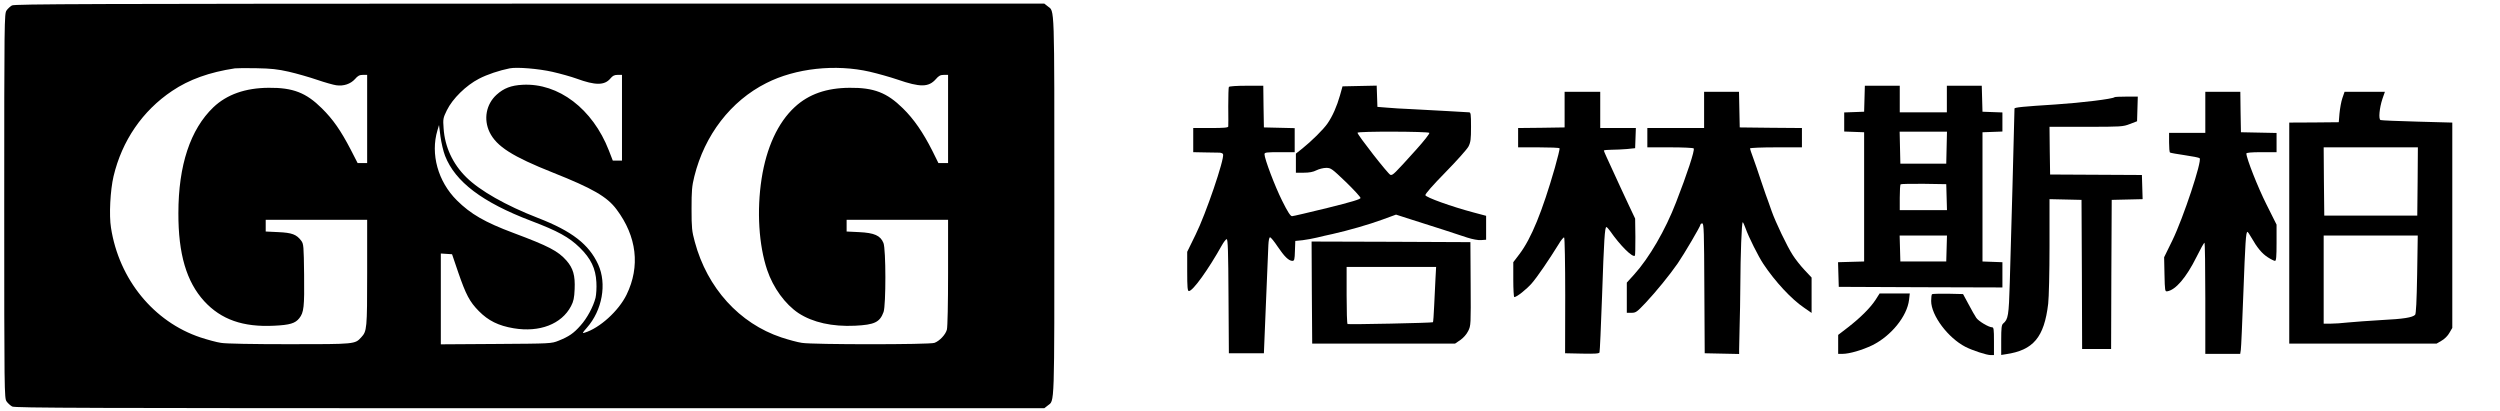 <?xml version="1.0" standalone="no"?>
<!DOCTYPE svg PUBLIC "-//W3C//DTD SVG 20010904//EN"
 "http://www.w3.org/TR/2001/REC-SVG-20010904/DTD/svg10.dtd">
<svg version="1.0" xmlns="http://www.w3.org/2000/svg"
 width="2070pt" height="340pt" viewBox="0 0 2070 340"
 preserveAspectRatio="xMidYMid meet">

<g transform="translate(0,340) scale(0.1,-0.1)"
fill="#000000" stroke="none">
<path d="M99 3355 c-14 -8 -35 -27 -45 -42 -18 -27 -19 -74 -19 -1618 0 -1545
1 -1591 19 -1618 10 -15 32 -35 47 -43 24 -12 588 -14 4287 -14 l4259 0 28 22
c58 46 55 -48 55 1653 0 1701 3 1607 -55 1653 l-28 22 -4261 0 c-3657 -1
-4265 -3 -4287 -15z m2293 -549 c65 -15 170 -45 234 -67 64 -22 136 -42 158
-45 61 -9 119 11 155 51 24 28 38 35 66 35 l35 0 0 -365 0 -365 -39 0 -40 0
-58 113 c-82 157 -145 248 -238 340 -130 129 -239 172 -440 170 -193 -1 -346
-55 -458 -161 -191 -183 -290 -480 -290 -877 -1 -338 67 -568 214 -729 140
-152 321 -216 579 -203 130 6 175 20 208 62 38 48 43 93 40 360 -3 240 -4 255
-24 282 -39 52 -77 66 -190 71 l-104 5 0 48 0 49 420 0 420 0 0 -439 c0 -466
-2 -483 -49 -534 -52 -57 -49 -57 -595 -57 -300 0 -527 4 -566 11 -36 5 -112
26 -170 45 -387 129 -675 481 -741 908 -17 103 -6 311 21 426 70 295 240 543
485 707 141 95 309 155 520 187 17 2 98 3 180 1 119 -2 174 -8 267 -29z m2183
-1 c66 -15 155 -40 199 -56 156 -57 231 -57 280 1 19 23 33 30 60 30 l36 0 0
-355 0 -355 -38 0 -38 0 -33 85 c-134 344 -417 559 -714 543 -95 -5 -155 -28
-215 -82 -87 -79 -110 -203 -58 -311 58 -118 189 -201 526 -335 327 -130 447
-199 525 -304 168 -224 197 -472 83 -706 -66 -135 -223 -277 -348 -315 -21 -7
-19 -2 19 41 128 145 167 364 94 524 -77 167 -217 276 -498 385 -268 104 -483
227 -594 337 -112 110 -178 252 -188 405 -6 79 -4 86 27 150 47 96 159 206
266 261 69 36 169 69 254 86 61 12 240 -3 355 -29z m2627 1 c65 -15 168 -44
230 -65 188 -65 257 -64 317 4 24 28 38 35 66 35 l35 0 0 -365 0 -365 -40 0
-40 0 -51 103 c-76 150 -152 261 -243 350 -132 130 -240 172 -441 170 -192 -1
-339 -53 -454 -159 -140 -129 -235 -336 -275 -594 -41 -265 -23 -550 46 -755
50 -148 149 -284 260 -358 118 -77 280 -113 468 -104 162 8 205 29 236 114 20
58 20 519 -1 571 -25 62 -76 84 -202 90 l-103 5 0 48 0 49 420 0 420 0 0 -437
c0 -257 -4 -453 -10 -473 -11 -41 -61 -94 -103 -109 -38 -15 -1008 -15 -1097
0 -36 5 -112 26 -170 45 -348 116 -614 409 -717 791 -24 88 -27 115 -27 273 0
150 3 189 23 269 85 343 302 625 596 773 242 123 572 159 857 94z m-3517 -696
c84 -215 308 -385 713 -539 221 -84 314 -135 402 -221 93 -91 132 -173 138
-286 3 -46 -1 -104 -7 -130 -19 -74 -70 -169 -124 -229 -57 -65 -97 -92 -182
-126 -60 -24 -62 -24 -517 -27 l-458 -3 0 376 0 376 46 -3 47 -3 51 -150 c64
-185 94 -243 171 -321 78 -79 162 -121 288 -142 214 -36 397 34 475 183 21 40
27 68 30 141 5 113 -12 173 -68 237 -70 79 -147 119 -438 228 -238 89 -355
157 -469 270 -157 156 -220 384 -161 580 l13 44 12 -95 c7 -52 24 -124 38
-160z"/>
<path d="M10175 2680 c-3 -5 -5 -78 -5 -162 1 -84 1 -159 0 -165 0 -10 -36
-13 -145 -13 l-145 0 0 -100 0 -100 98 -2 c53 -1 108 -2 121 -2 13 -1 26 -6
28 -13 13 -38 -143 -496 -227 -665 l-70 -143 0 -162 c0 -133 3 -163 14 -163
33 0 160 177 272 377 16 29 35 53 41 53 10 0 13 -105 15 -472 l3 -473 145 0
145 0 17 415 c9 228 18 444 20 480 2 40 7 65 14 65 7 0 35 -35 63 -77 55 -82
92 -118 122 -118 16 0 19 10 21 83 l3 82 60 6 c33 4 87 14 120 22 33 8 92 22
131 30 128 29 297 77 411 119 l112 41 118 -38 c185 -58 391 -125 471 -152 44
-14 90 -23 115 -21 l42 3 0 99 0 99 -105 28 c-181 48 -395 125 -398 143 -2 10
61 82 166 189 94 96 179 191 191 214 18 36 21 60 21 163 0 107 -2 120 -17 120
-10 1 -88 5 -173 10 -85 5 -218 12 -295 16 -77 3 -174 9 -215 13 l-75 6 -3 88
-3 88 -142 -3 -141 -3 -21 -75 c-25 -89 -62 -173 -103 -232 -34 -50 -134 -148
-209 -208 l-53 -42 0 -79 0 -79 65 0 c46 0 78 6 105 20 22 11 58 20 81 20 39
0 47 -6 163 -117 66 -64 121 -124 121 -132 0 -11 -70 -32 -275 -83 -151 -37
-283 -68 -292 -68 -13 0 -37 37 -82 128 -60 120 -146 347 -146 385 0 15 15 17
125 17 l125 0 0 100 0 99 -127 3 -128 3 -3 173 -2 172 -140 0 c-79 0 -141 -4
-145 -10z m1660 -380 c4 -6 -45 -68 -108 -138 -184 -204 -194 -214 -214 -210
-17 3 -273 331 -273 349 0 13 587 11 595 -1z"/>
<path d="M15438 2583 l-3 -108 -82 -3 -83 -3 0 -79 0 -79 83 -3 82 -3 0 -535
0 -535 -108 -3 -108 -3 3 -102 3 -102 678 -3 677 -2 0 105 0 104 -82 3 -83 3
0 535 0 535 83 3 82 3 0 79 0 79 -82 3 -83 3 -3 108 -3 107 -144 0 -145 0 0
-110 0 -110 -195 0 -195 0 0 110 0 110 -145 0 -144 0 -3 -107z m680 -405 l-3
-133 -190 0 -190 0 -3 133 -3 132 196 0 196 0 -3 -132z m0 -410 l3 -108 -196
0 -195 0 0 103 c0 57 3 107 7 111 4 3 90 5 192 4 l186 -3 3 -107z m0 -425 l-3
-108 -190 0 -190 0 -3 108 -3 107 196 0 196 0 -3 -107z"/>
<path d="M12955 2493 l0 -148 -192 -3 -193 -2 0 -80 0 -80 169 0 c94 0 172 -3
174 -8 3 -4 -15 -77 -39 -162 -104 -361 -195 -585 -293 -714 l-51 -67 0 -145
c0 -79 4 -144 8 -144 21 0 101 64 145 114 47 54 144 197 222 323 20 35 42 60
46 57 5 -3 9 -214 9 -482 l-1 -477 141 -3 c107 -2 141 0 144 10 3 7 12 216 21
463 16 475 23 575 36 575 4 0 18 -15 30 -32 85 -122 187 -223 206 -205 3 3 4
73 4 156 l-2 151 -53 112 c-29 62 -60 129 -69 148 -32 71 -90 196 -113 246
-13 28 -24 54 -24 57 0 4 28 7 63 7 34 0 92 3 129 6 l67 7 3 83 3 84 -147 0
-148 0 0 150 0 150 -147 0 -148 0 0 -147z"/>
<path d="M14110 2490 l0 -150 -235 0 -235 0 0 -80 0 -80 189 0 c105 0 192 -4
195 -9 10 -15 -54 -210 -146 -446 -89 -231 -223 -461 -348 -599 l-60 -66 0
-125 0 -125 39 0 c36 0 45 7 117 83 87 93 199 230 266 327 53 77 188 307 188
320 0 6 7 10 15 10 13 0 15 -69 17 -537 l3 -538 143 -3 142 -3 0 38 c0 21 2
106 4 188 3 83 5 238 6 345 1 247 11 520 20 520 3 0 14 -24 24 -52 24 -69 105
-231 147 -294 98 -147 233 -292 337 -362 l62 -43 0 147 0 146 -60 64 c-33 35
-76 90 -96 122 -46 70 -143 274 -174 362 -12 36 -26 74 -30 85 -5 11 -30 83
-56 160 -25 77 -57 169 -70 204 -13 35 -24 67 -24 72 0 5 97 9 215 9 l215 0 0
80 0 80 -257 2 -258 3 -3 148 -3 147 -144 0 -145 0 0 -150z"/>
<path d="M18260 2470 l0 -170 -150 0 -150 0 0 -79 c0 -44 3 -82 8 -84 4 -3 59
-13 122 -22 63 -9 119 -20 123 -25 22 -21 -135 -493 -224 -677 l-70 -143 3
-142 c3 -137 4 -143 23 -140 69 11 157 113 242 284 32 65 61 117 66 118 4 0 7
-207 7 -460 l0 -460 145 0 144 0 5 33 c3 17 12 228 21 467 16 426 21 510 34
510 3 0 18 -21 33 -48 47 -83 88 -132 135 -162 26 -17 53 -30 60 -30 10 0 13
33 13 150 l0 150 -84 168 c-71 141 -166 382 -166 421 0 7 41 11 125 11 l125 0
0 80 0 79 -147 3 -148 3 -3 168 -2 167 -145 0 -145 0 0 -170z"/>
<path d="M19395 2588 c-10 -29 -20 -86 -24 -127 l-6 -73 -205 -2 -205 -1 0
-915 0 -915 610 0 610 0 41 24 c24 13 52 41 65 65 l24 41 0 850 0 850 -290 8
c-159 4 -296 10 -304 13 -18 6 -10 99 16 177 l20 57 -167 0 -167 0 -18 -52z
m623 -690 l-3 -283 -385 0 -385 0 -3 283 -2 282 390 0 390 0 -2 -282z m-4
-770 c-4 -224 -9 -327 -17 -335 -23 -22 -95 -34 -277 -43 -102 -6 -226 -15
-277 -20 -50 -6 -117 -10 -147 -10 l-56 0 0 365 0 365 390 0 389 0 -5 -322z"/>
<path d="M17508 2595 c-14 -14 -273 -46 -488 -60 -267 -17 -340 -24 -340 -34
0 -34 -32 -1239 -39 -1441 -8 -274 -13 -304 -55 -339 -13 -11 -16 -37 -16
-137 l0 -123 38 6 c228 33 318 140 351 418 6 50 11 264 11 478 l0 388 133 -3
132 -3 3 -617 2 -618 120 0 120 0 2 618 3 617 128 3 128 3 -3 100 -3 100 -380
2 -380 2 -3 198 -2 197 303 0 c292 0 305 1 362 23 l60 23 3 102 3 102 -94 0
c-52 0 -96 -2 -99 -5z"/>
<path d="M10862 978 l3 -423 592 0 591 0 44 30 c26 18 52 48 65 75 22 44 22
52 20 390 l-2 345 -658 3 -657 2 2 -422z m1024 120 c-3 -51 -8 -154 -11 -228
-3 -74 -8 -136 -10 -138 -6 -6 -698 -20 -707 -15 -5 2 -8 110 -8 239 l0 234
371 0 370 0 -5 -92z"/>
<path d="M15530 918 c-43 -66 -124 -147 -228 -228 l-82 -63 0 -79 0 -78 35 0
c58 0 163 31 247 71 156 77 289 240 305 377 l6 52 -125 0 -125 0 -33 -52z"/>
<path d="M15997 964 c-4 -4 -7 -29 -7 -56 0 -120 140 -306 284 -380 59 -30
175 -68 208 -68 l28 0 0 115 c0 99 -2 115 -16 115 -27 0 -113 51 -131 79 -10
14 -38 64 -63 111 l-46 85 -125 3 c-69 1 -128 -1 -132 -4z"/>
</g>
</svg>
